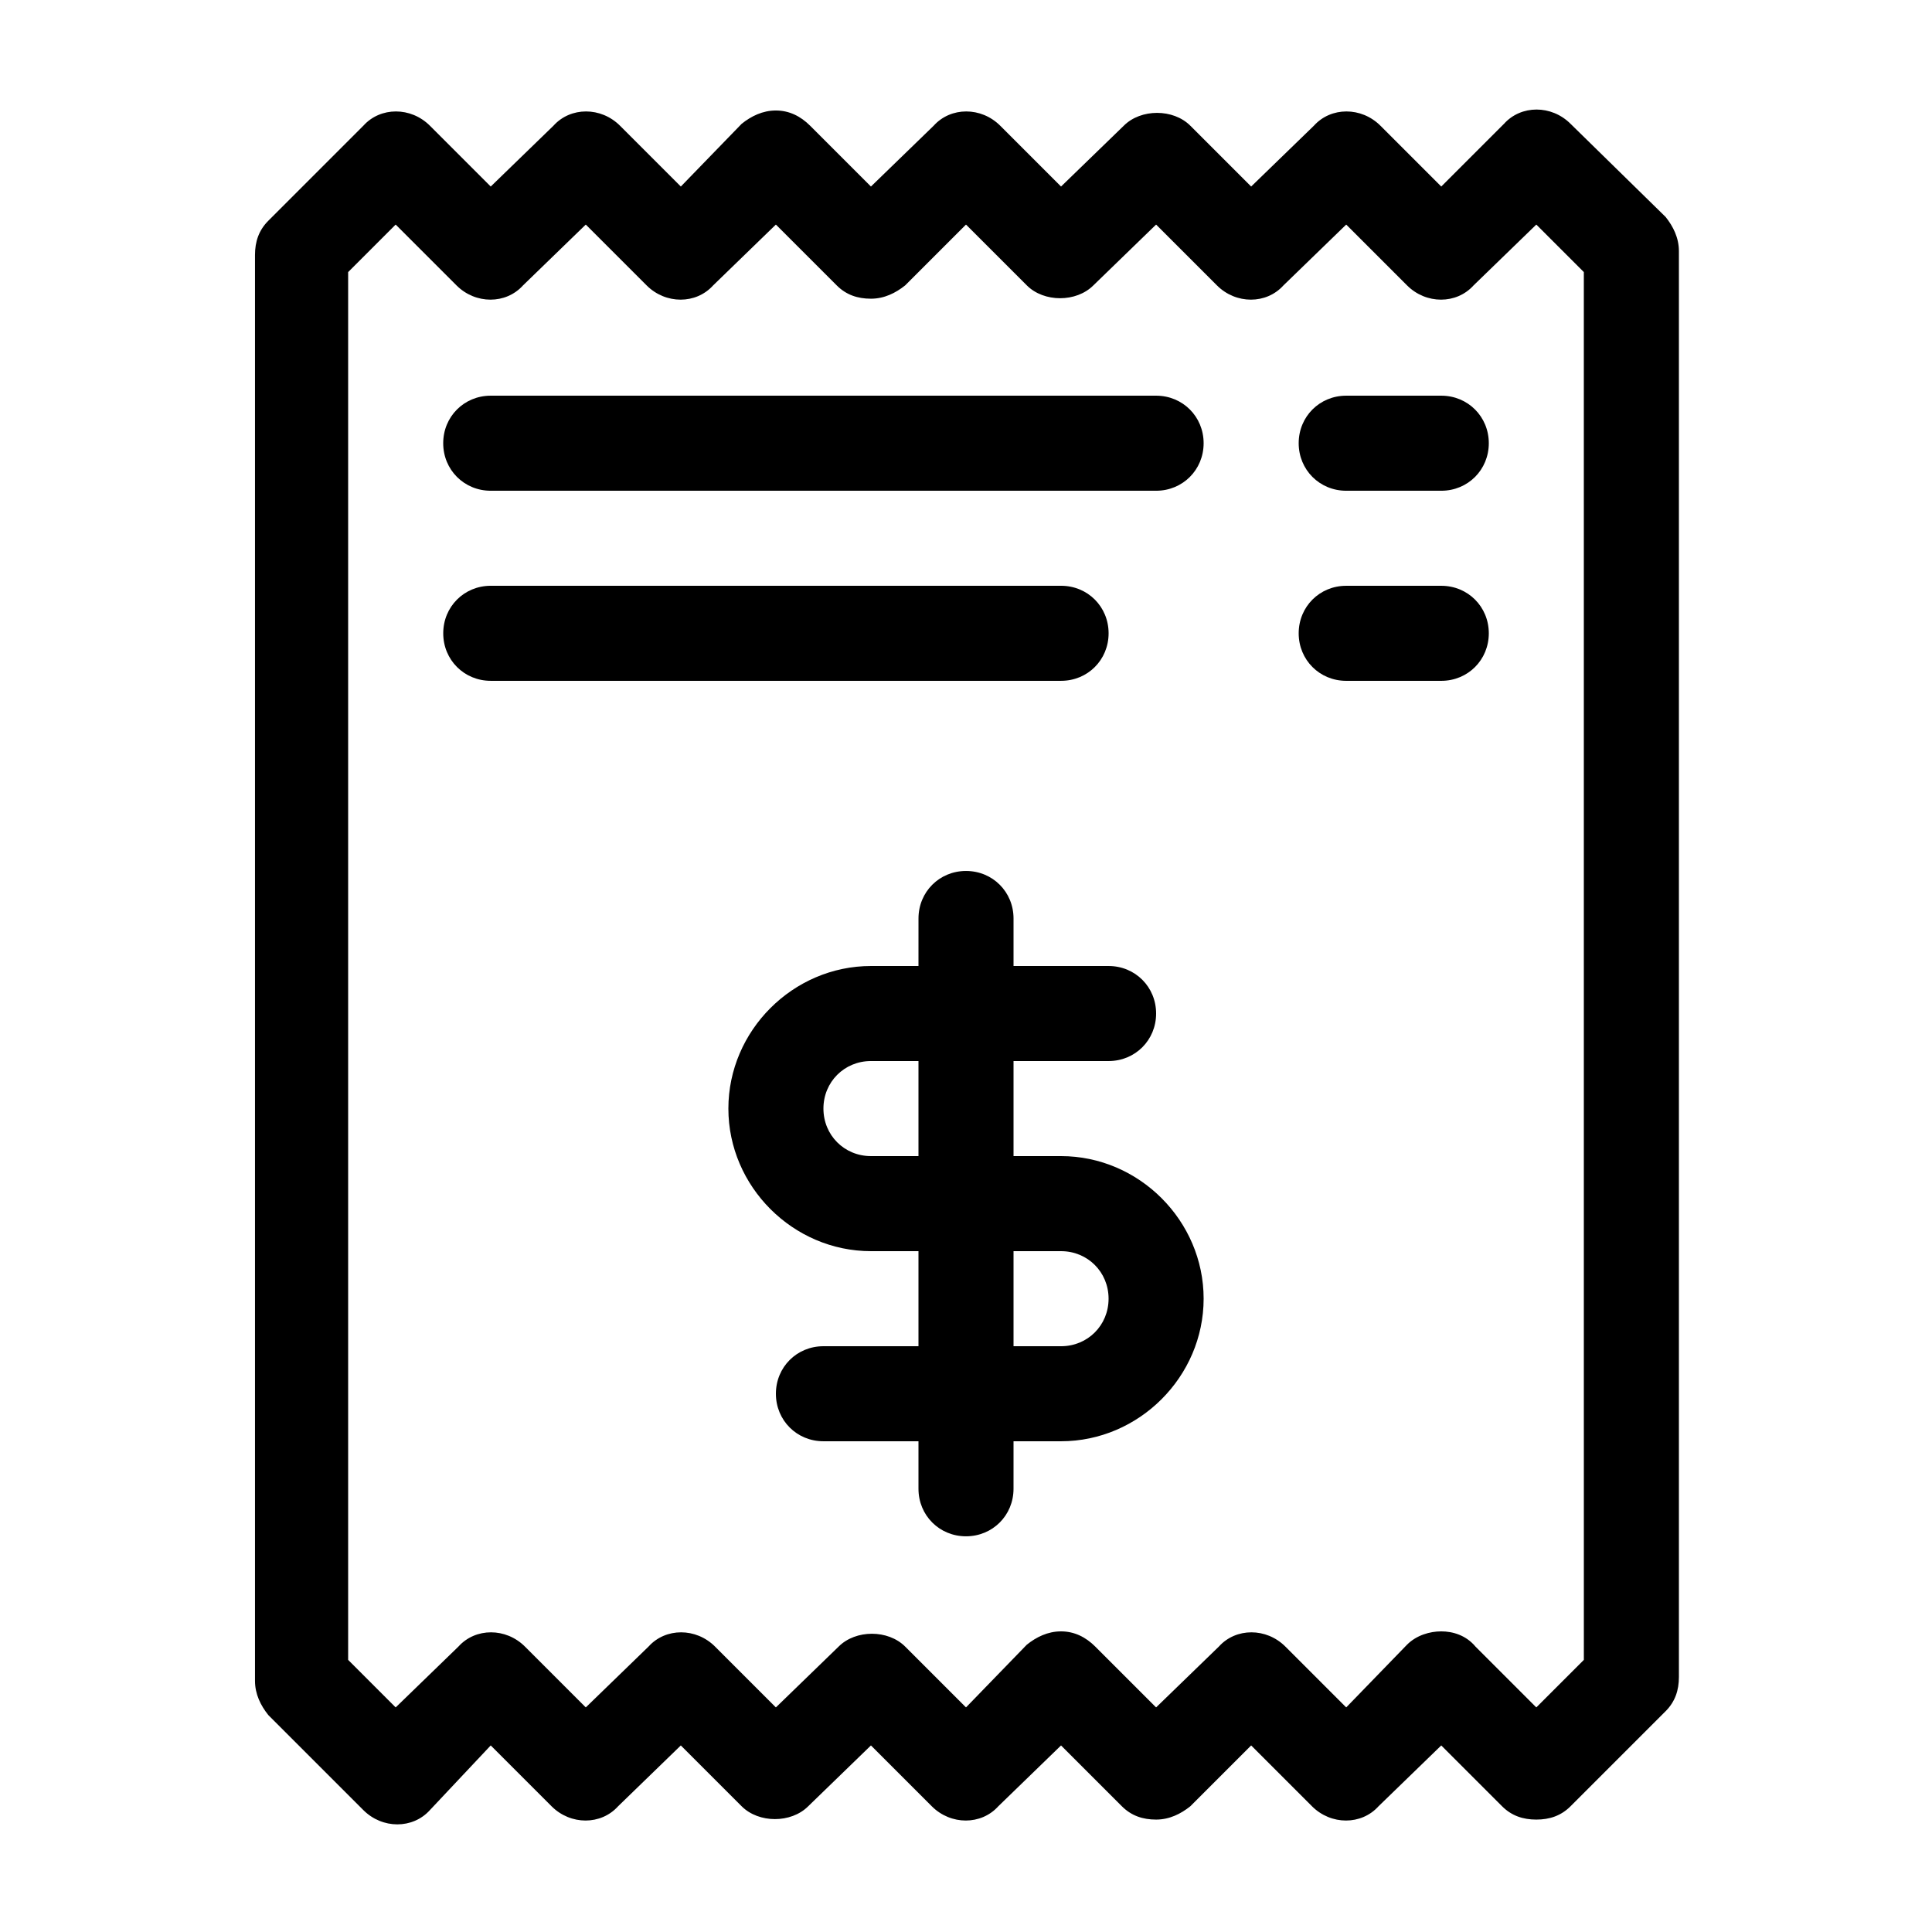 <?xml version="1.0" encoding="UTF-8"?>
<!-- The Best Svg Icon site in the world: iconSvg.co, Visit us! https://iconsvg.co -->
<svg fill="#000000" width="800px" height="800px" version="1.1" viewBox="144 144 512 512" xmlns="http://www.w3.org/2000/svg">
 <g>
  <path d="m560.21 176.81c-5.039-5.039-13.098-5.039-17.633 0l-16.629 16.625-16.121-16.121c-5.039-5.039-13.098-5.039-17.633 0l-16.625 16.121-16.121-16.121c-4.535-4.535-13.098-4.535-17.633 0l-16.629 16.121-16.121-16.121c-5.039-5.039-13.098-5.039-17.633 0l-16.625 16.121-16.121-16.121c-2.519-2.519-5.543-4.031-9.07-4.031-3.527 0-6.551 1.512-9.07 3.527l-16.121 16.625-16.121-16.121c-5.039-5.039-13.098-5.039-17.633 0l-16.625 16.121-16.121-16.121c-5.039-5.039-13.098-5.039-17.633 0l-25.191 25.191c-2.519 2.519-3.527 5.543-3.527 9.07v377.86c0 3.527 1.512 6.551 3.527 9.07l25.191 25.191c5.039 5.039 13.098 5.039 17.633 0l16.121-17.137 16.121 16.121c5.039 5.039 13.098 5.039 17.633 0l16.625-16.121 16.121 16.121c4.535 4.535 13.098 4.535 17.633 0l16.629-16.121 16.121 16.121c5.039 5.039 13.098 5.039 17.633 0l16.625-16.121 16.121 16.121c2.519 2.519 5.543 3.527 9.07 3.527s6.551-1.512 9.07-3.527l16.121-16.121 16.121 16.121c5.039 5.039 13.098 5.039 17.633 0l16.625-16.121 16.121 16.121c2.519 2.519 5.543 3.527 9.07 3.527s6.551-1.008 9.07-3.527l25.191-25.191c2.519-2.519 3.527-5.543 3.527-9.07v-377.86c0-3.527-1.512-6.551-3.527-9.07zm3.527 407.08-12.598 12.594-16.121-16.121c-2.519-3.023-6.047-4.031-9.07-4.031-3.023 0-6.551 1.008-9.07 3.527l-16.117 16.625-16.121-16.121c-5.039-5.039-13.098-5.039-17.633 0l-16.629 16.121-16.121-16.121c-2.519-2.519-5.543-4.031-9.07-4.031s-6.551 1.512-9.07 3.527l-16.117 16.625-16.121-16.121c-4.535-4.535-13.098-4.535-17.633 0l-16.629 16.121-16.121-16.121c-5.039-5.039-13.098-5.039-17.633 0l-16.625 16.121-16.121-16.121c-5.039-5.039-13.098-5.039-17.633 0l-16.629 16.121-12.594-12.594v-367.78l12.594-12.598 16.121 16.121c5.039 5.039 13.098 5.039 17.633 0l16.629-16.121 16.121 16.121c5.039 5.039 13.098 5.039 17.633 0l16.625-16.121 16.121 16.121c2.519 2.519 5.543 3.527 9.07 3.527s6.551-1.512 9.07-3.527l16.121-16.121 16.121 16.121c4.535 4.535 13.098 4.535 17.633 0l16.625-16.121 16.121 16.121c5.039 5.039 13.098 5.039 17.633 0l16.629-16.121 16.121 16.121c5.039 5.039 13.098 5.039 17.633 0l16.625-16.121 12.594 12.594z"/>
  <path d="m425.19 450.38h-12.594v-25.191h25.191c7.055 0 12.594-5.543 12.594-12.594 0-7.055-5.543-12.594-12.594-12.594h-25.191v-12.594c0-7.055-5.543-12.594-12.594-12.594-7.055 0-12.594 5.543-12.594 12.594l-0.004 12.594h-12.594c-20.656 0-37.785 17.129-37.785 37.785s17.129 37.785 37.785 37.785h12.594v25.191h-25.191c-7.055 0-12.594 5.543-12.594 12.594 0 7.055 5.543 12.594 12.594 12.594h25.191v12.594c0 7.055 5.543 12.594 12.594 12.594 7.055 0 12.594-5.543 12.594-12.594l0.004-12.594h12.594c20.656 0 37.785-17.129 37.785-37.785 0.004-20.656-17.129-37.785-37.785-37.785zm-37.785 0h-12.594c-7.055 0-12.594-5.543-12.594-12.594-0.004-7.055 5.539-12.598 12.594-12.598h12.594zm37.785 50.383h-12.594v-25.191h12.594c7.055 0 12.594 5.543 12.594 12.594 0.004 7.055-5.539 12.598-12.594 12.598z"/>
  <path d="m450.38 248.86h-176.33c-7.055 0-12.594 5.543-12.594 12.594-0.004 7.055 5.539 12.598 12.594 12.598h176.33c7.055 0 12.594-5.543 12.594-12.594 0.004-7.055-5.539-12.598-12.594-12.598z"/>
  <path d="m437.79 311.83c0-7.055-5.543-12.594-12.594-12.594h-151.14c-7.055 0-12.594 5.543-12.594 12.594-0.004 7.055 5.539 12.594 12.594 12.594h151.14c7.051 0 12.594-5.539 12.594-12.594z"/>
  <path d="m525.95 299.24h-25.191c-7.055 0-12.594 5.543-12.594 12.594 0 7.055 5.543 12.594 12.598 12.594h25.191c7.055 0 12.594-5.543 12.594-12.594 0-7.055-5.543-12.594-12.598-12.594z"/>
  <path d="m525.95 248.86h-25.191c-7.055 0-12.594 5.543-12.594 12.594 0 7.055 5.543 12.598 12.598 12.598h25.191c7.055 0 12.594-5.543 12.594-12.594 0-7.055-5.543-12.598-12.598-12.598z"/>
 </g>
</svg>